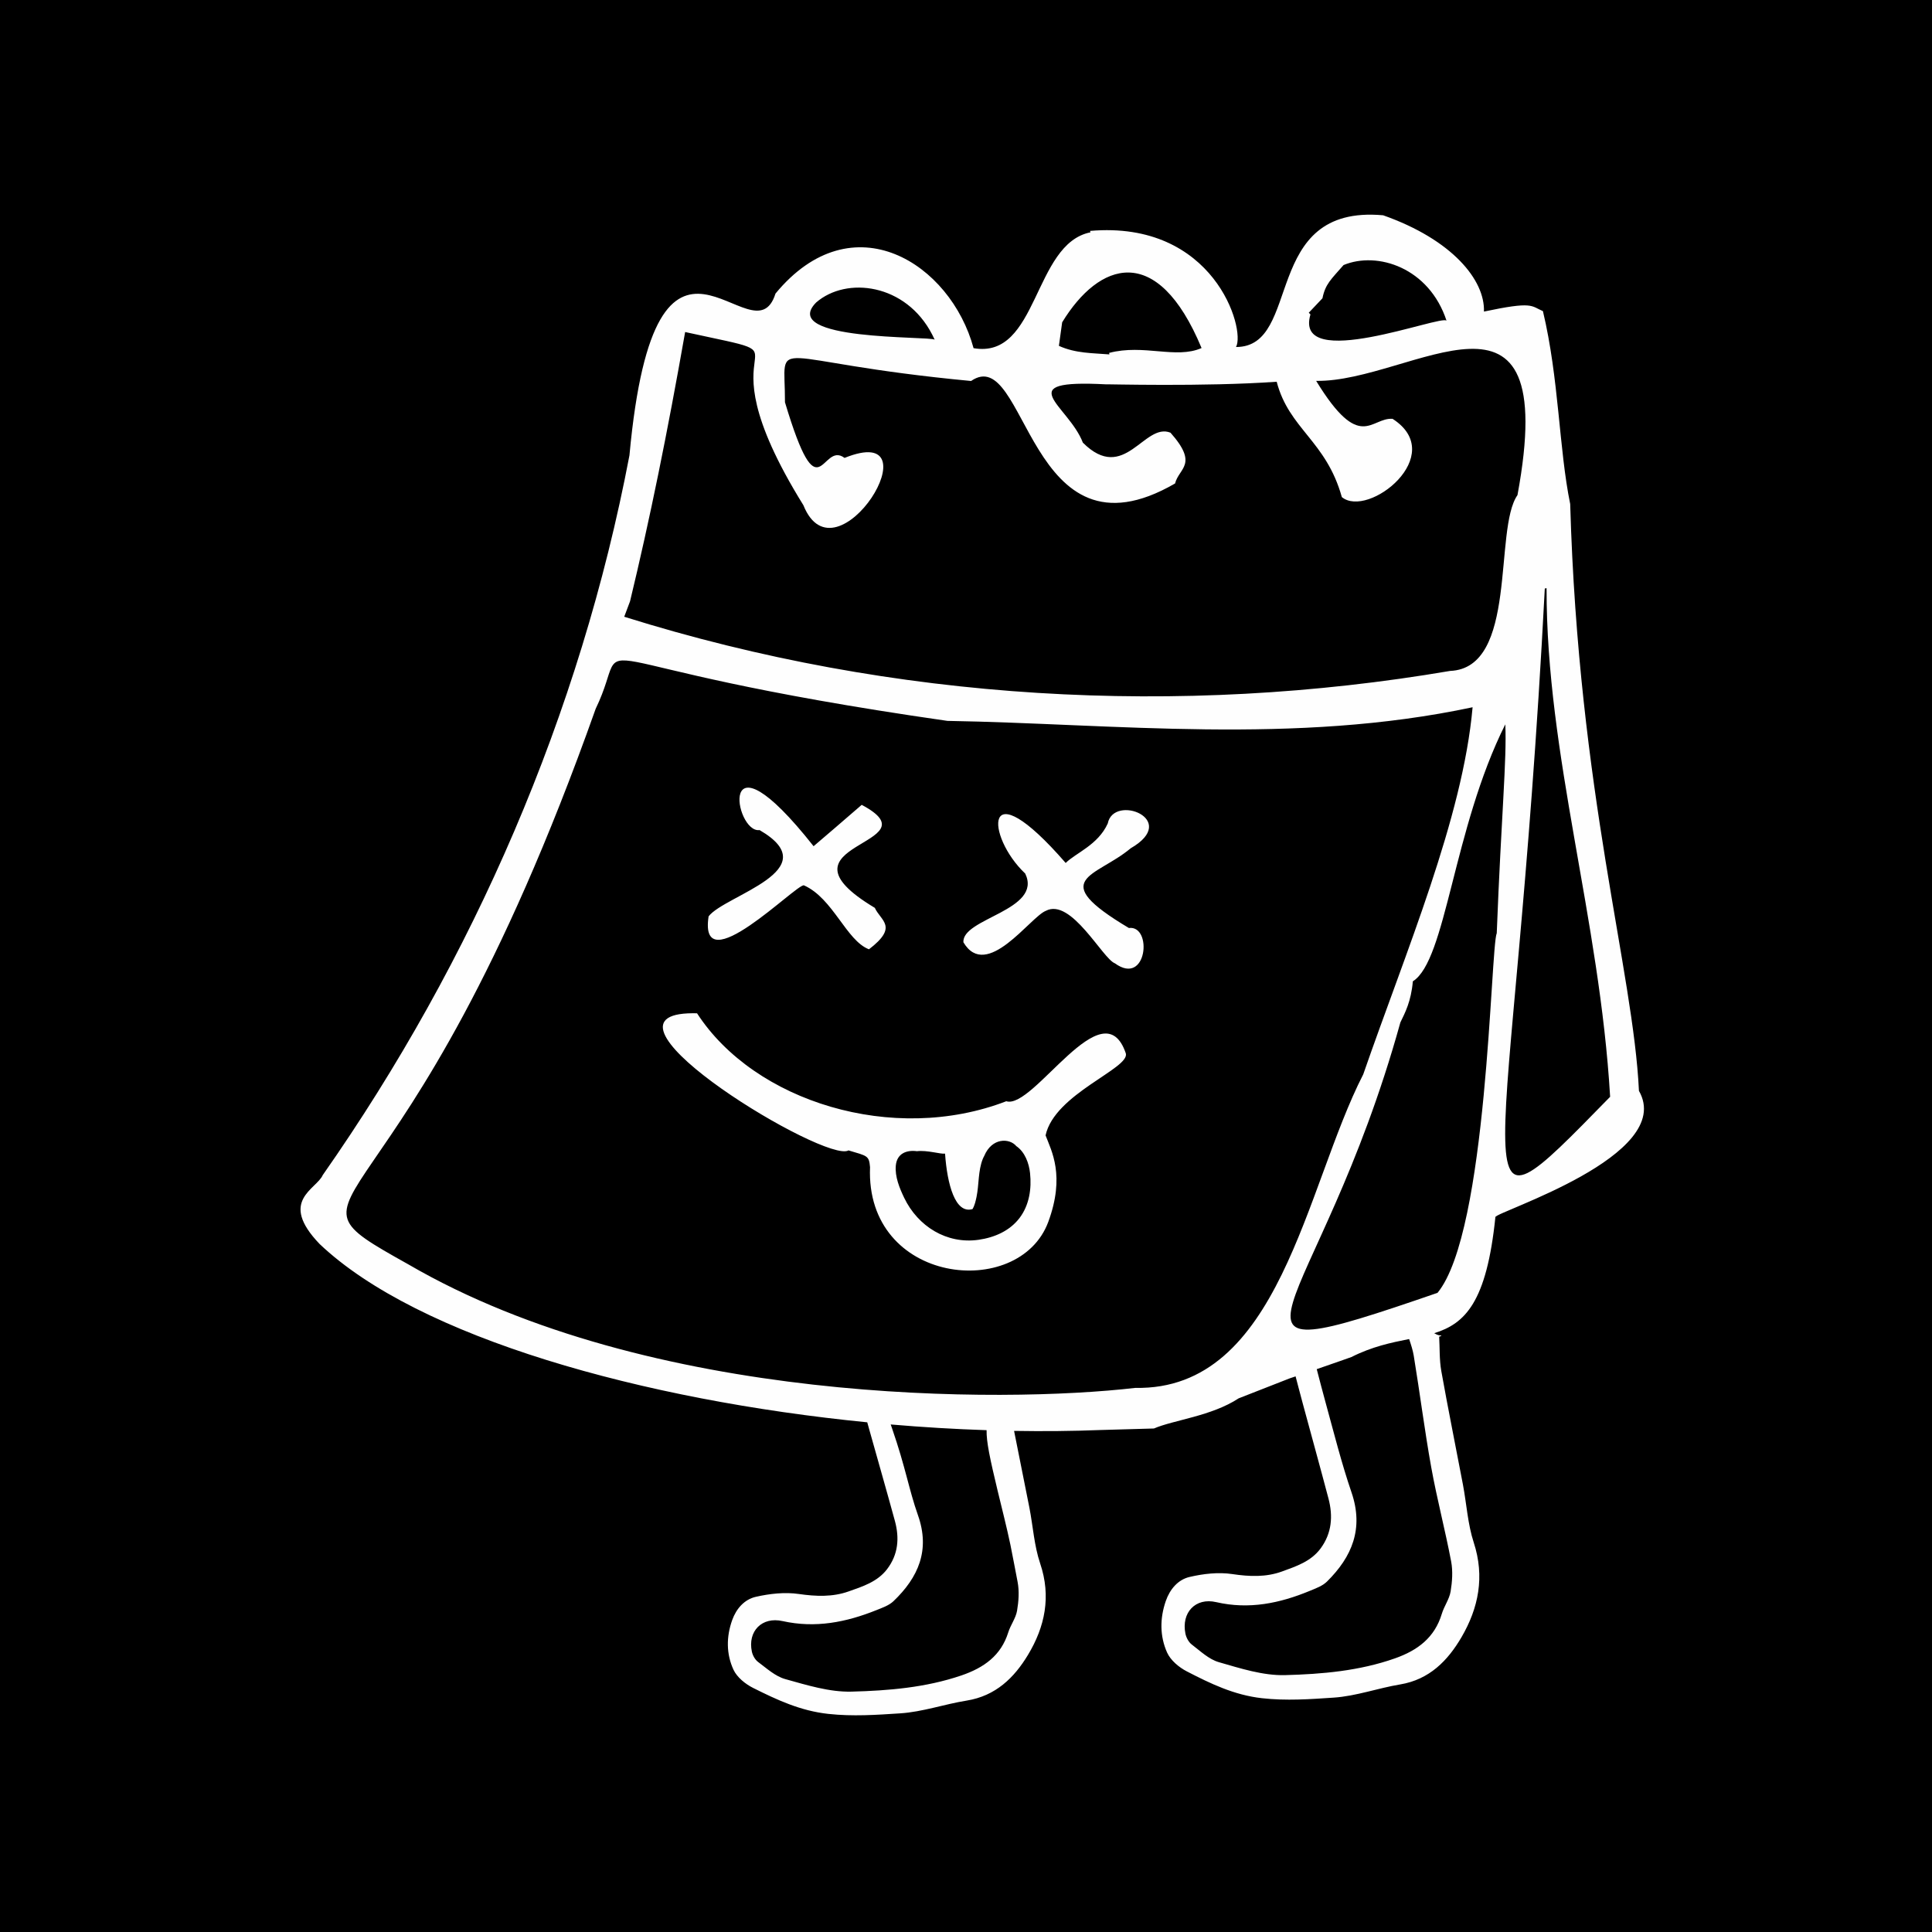 <?xml version="1.0" encoding="UTF-8"?>
<svg width="70px" height="70px" viewBox="0 0 70 70" version="1.1" xmlns="http://www.w3.org/2000/svg" xmlns:xlink="http://www.w3.org/1999/xlink">
    <!-- Generator: Sketch 58 (84663) - https://sketch.com -->
    <title>Illustration/Square/Calendar</title>
    <desc>Created with Sketch.</desc>
    <g id="Illustration/Square/Calendar" stroke="none" stroke-width="1" fill="none" fill-rule="evenodd">
        <g transform="translate(0, 0)">
            <rect id="Rectangle" fill="#000000" x="0" y="0" width="70" height="70"></rect>
            <g id="Group-14" transform="translate(10.889, 7.778)" fill="#FEFEFE">
                <path d="M39.224,0.022 C41.734,0.906 42.918,2.375 42.877,3.511 C44.665,3.132 44.574,3.306 45.014,3.495 C45.598,5.939 45.592,8.486 46.002,10.482 C46.304,20.975 48.289,27.398 48.493,31.746 C49.837,34.099 43.288,36.131 43.292,36.319 C42.973,39.415 42.191,40.18 41.075,40.526 C41.132,40.56 41.189,40.587 41.246,40.601 L41.332,40.611 L41.332,40.625 C41.306,40.634 41.282,40.642 41.255,40.652 C41.278,41.059 41.259,41.486 41.332,41.897 C41.577,43.273 41.857,44.643 42.117,46.017 C42.249,46.716 42.289,47.443 42.508,48.112 C42.911,49.348 42.682,50.482 42.063,51.542 C41.568,52.389 40.9,53.076 39.842,53.252 C39.035,53.386 38.244,53.676 37.435,53.73 C36.576,53.788 35.715,53.85 34.834,53.751 C33.824,53.637 32.97,53.223 32.111,52.779 C31.826,52.632 31.522,52.377 31.396,52.095 C31.132,51.503 31.132,50.86 31.349,50.232 C31.498,49.802 31.791,49.457 32.208,49.359 C32.709,49.241 33.258,49.178 33.761,49.254 C34.383,49.347 34.985,49.37 35.562,49.159 C36.071,48.973 36.609,48.799 36.959,48.325 C37.368,47.77 37.412,47.154 37.244,46.515 C36.94,45.364 36.621,44.217 36.311,43.068 L36.162,42.508 L36.162,42.508 L36.029,42.001 L36.052,42.091 C35.982,42.115 35.911,42.138 35.841,42.162 C35.225,42.403 34.608,42.645 33.991,42.886 C32.999,43.535 31.642,43.668 30.92,43.979 C30.276,43.997 29.631,44.016 28.987,44.034 C27.97,44.074 26.921,44.084 25.853,44.066 L26.408,46.849 C26.54,47.524 26.58,48.225 26.799,48.872 C27.202,50.066 26.973,51.162 26.354,52.186 C25.86,53.004 25.191,53.668 24.134,53.838 C23.326,53.968 22.535,54.248 21.726,54.3 C20.867,54.356 20.006,54.416 19.125,54.32 C18.115,54.211 17.261,53.811 16.402,53.381 C16.117,53.239 15.813,52.992 15.687,52.72 C15.423,52.149 15.423,51.527 15.64,50.92 C15.789,50.505 16.082,50.171 16.499,50.077 C17,49.963 17.549,49.902 18.052,49.975 C18.674,50.065 19.276,50.088 19.853,49.884 C20.362,49.705 20.9,49.536 21.25,49.078 C21.659,48.542 21.703,47.948 21.535,47.329 C21.231,46.217 20.912,45.11 20.601,44 C20.579,43.918 20.556,43.836 20.533,43.755 C12.426,42.955 4.268,40.689 0.692,37.295 C-0.816,35.725 0.577,35.318 0.805,34.797 C6.274,26.986 10.138,18.065 11.917,8.721 C12.872,-1.624 16.398,5.451 17.208,2.859 C20.009,-0.534 23.562,1.783 24.385,4.837 C26.737,5.246 26.535,1.056 28.622,0.639 C28.616,0.622 28.61,0.605 28.605,0.588 C33.098,0.198 34.25,4.155 33.894,4.795 C36.314,4.798 34.78,-0.378 39.224,0.022 Z M21.383,43.833 L21.431,43.972 C21.928,45.408 22.039,46.182 22.371,47.123 C22.816,48.382 22.391,49.37 21.481,50.238 C21.321,50.391 21.079,50.474 20.863,50.561 C19.77,50.999 18.657,51.222 17.465,50.957 C16.716,50.789 16.197,51.326 16.352,52.061 C16.38,52.198 16.467,52.355 16.578,52.438 C16.89,52.67 17.202,52.959 17.563,53.059 C18.346,53.277 19.165,53.533 19.961,53.513 C21.3,53.478 22.651,53.367 23.943,52.927 C24.766,52.646 25.381,52.203 25.642,51.366 C25.725,51.099 25.913,50.856 25.96,50.587 C26.019,50.243 26.046,49.873 25.98,49.534 C25.884,49.051 25.823,48.69 25.722,48.202 C25.585,47.546 25.416,46.897 25.26,46.246 C24.98,45.079 24.848,44.463 24.857,44.04 C23.712,44.003 22.55,43.933 21.383,43.833 Z M40.167,40.739 L40.136,40.744 C39.515,40.869 38.824,41.011 38.076,41.39 C37.933,41.441 37.791,41.491 37.648,41.541 L36.819,41.829 C36.924,42.233 37.029,42.637 37.14,43.04 C37.44,44.131 37.715,45.231 38.081,46.301 C38.525,47.604 38.1,48.627 37.19,49.525 C37.03,49.684 36.788,49.77 36.572,49.86 C35.479,50.313 34.366,50.545 33.175,50.27 C32.424,50.096 31.907,50.652 32.061,51.412 C32.09,51.554 32.176,51.717 32.287,51.803 C32.6,52.042 32.911,52.343 33.273,52.446 C34.056,52.671 34.874,52.936 35.67,52.915 C37.009,52.879 38.359,52.764 39.652,52.308 C40.475,52.018 41.09,51.559 41.351,50.693 C41.434,50.417 41.622,50.165 41.669,49.887 C41.728,49.531 41.755,49.148 41.689,48.797 C41.473,47.658 41.175,46.534 40.969,45.394 C40.727,44.05 40.556,42.692 40.334,41.344 C40.301,41.145 40.238,40.95 40.167,40.739 Z M10.694,17.901 C3.667,37.719 -1.48,35.02 3.9,38.029 C12.662,43.131 25.483,43.063 30.242,42.508 C35.482,42.609 36.4,35.249 38.504,31.147 C40.046,26.696 42.11,21.867 42.466,17.847 C36.009,19.223 29.475,18.442 23.438,18.341 C8.964,16.266 12.155,14.879 10.694,17.901 Z M43.651,18.466 C41.753,22.258 41.514,27.017 40.301,27.777 C40.238,28.506 40.018,28.919 39.849,29.267 C36.855,40.066 32.02,42.229 41.195,39.064 C43.02,36.85 43.112,26.565 43.341,26.032 C43.507,21.744 43.709,19.749 43.651,18.466 Z M14.193,28.934 L14.366,28.935 C16.444,32.142 21.477,33.699 25.57,32.122 C26.56,32.437 29.082,27.972 29.902,30.389 C30.051,30.936 27.319,31.851 26.994,33.359 C27.208,33.923 27.71,34.815 27.092,36.494 C26.033,39.352 20.461,38.765 20.634,34.51 C20.598,34.088 20.539,34.107 19.854,33.903 C19.049,34.392 10.344,29.114 14.034,28.938 L14.193,28.934 Z M24.77,34.107 C24.751,34.143 24.732,34.179 24.717,34.217 C24.547,34.647 24.585,35.137 24.493,35.586 C24.463,35.727 24.427,35.897 24.347,36.029 C23.718,36.217 23.429,35.124 23.352,34.021 C23.181,34.042 22.708,33.888 22.333,33.932 C21.952,33.881 21.609,34.018 21.568,34.451 C21.53,34.849 21.702,35.269 21.871,35.621 C22.369,36.656 23.411,37.307 24.567,37.142 C25.144,37.059 25.699,36.82 26.057,36.344 C26.404,35.882 26.491,35.292 26.432,34.729 C26.393,34.362 26.244,33.96 25.933,33.747 C25.689,33.455 25.052,33.431 24.77,34.107 Z M45.146,13.532 C45.124,13.537 45.103,13.541 45.082,13.546 C43.928,35.746 41.619,37.921 47.449,31.961 C47.067,25.473 45.137,19.596 45.146,13.532 Z M30.078,22.957 C28.824,24.009 26.987,24.043 30.012,25.845 C30.877,25.734 30.677,27.975 29.508,27.126 C29.061,26.961 27.922,24.739 27.004,25.223 C26.442,25.441 24.855,27.774 24.018,26.364 C23.951,25.491 26.896,25.207 26.257,23.873 C24.826,22.525 24.688,19.995 27.723,23.489 C28.083,23.128 28.893,22.84 29.247,22.058 C29.461,20.97 31.884,21.914 30.078,22.957 Z M18.589,22.882 C19.05,22.493 19.65,21.971 20.332,21.383 C23.094,22.852 16.85,22.748 20.807,25.115 C21.023,25.59 21.674,25.791 20.595,26.617 C19.773,26.302 19.298,24.771 18.24,24.3 C17.988,24.219 14.412,27.88 14.785,25.423 C15.368,24.656 19.131,23.749 16.631,22.297 C15.718,22.431 15.048,18.401 18.589,22.882 Z M13.935,4.252 C13.287,7.934 12.653,11.05 11.939,14.007 C11.868,14.193 11.799,14.381 11.728,14.568 C21.538,17.644 31.882,18.194 41.65,16.531 C44.122,16.43 43.22,11.399 44.092,10.161 C45.696,1.497 40.268,6.077 36.798,6.022 C38.397,8.638 38.777,7.337 39.567,7.397 C41.605,8.709 38.681,11.023 37.728,10.232 C37.158,8.187 35.815,7.77 35.368,6.053 C32.741,6.241 29.124,6.136 29.194,6.148 C25.656,5.96 27.826,6.898 28.345,8.26 C29.856,9.765 30.562,7.514 31.52,7.899 C32.547,9.058 31.827,9.174 31.686,9.739 C26.335,12.839 26.329,4.622 24.295,6.026 C16.748,5.313 17.561,4.276 17.552,6.797 C18.809,10.989 18.857,8.174 19.711,8.813 C23.114,7.44 19.406,13.476 18.219,10.526 C14.13,3.934 19.024,5.364 13.935,4.252 Z M27.595,3.901 C27.552,4.204 27.511,4.508 27.477,4.753 C28.088,5.03 28.701,5.012 29.307,5.063 C29.304,5.045 29.3,5.027 29.296,5.009 C30.549,4.678 31.721,5.241 32.646,4.832 C31.034,0.959 28.924,1.721 27.595,3.901 Z M37.791,1.825 C37.337,2.347 37.131,2.51 37.026,3.029 L36.778,3.291 L36.53,3.553 L36.591,3.614 C35.967,5.739 41.372,3.602 41.522,3.843 C40.893,1.923 39.021,1.315 37.791,1.825 Z M18.681,3.182 C17.304,4.58 22.802,4.394 22.976,4.529 L22.885,4.342 C21.932,2.495 19.781,2.227 18.681,3.182 Z" id="Combined-Shape"></path>
            </g>
        </g>
    </g>
</svg>